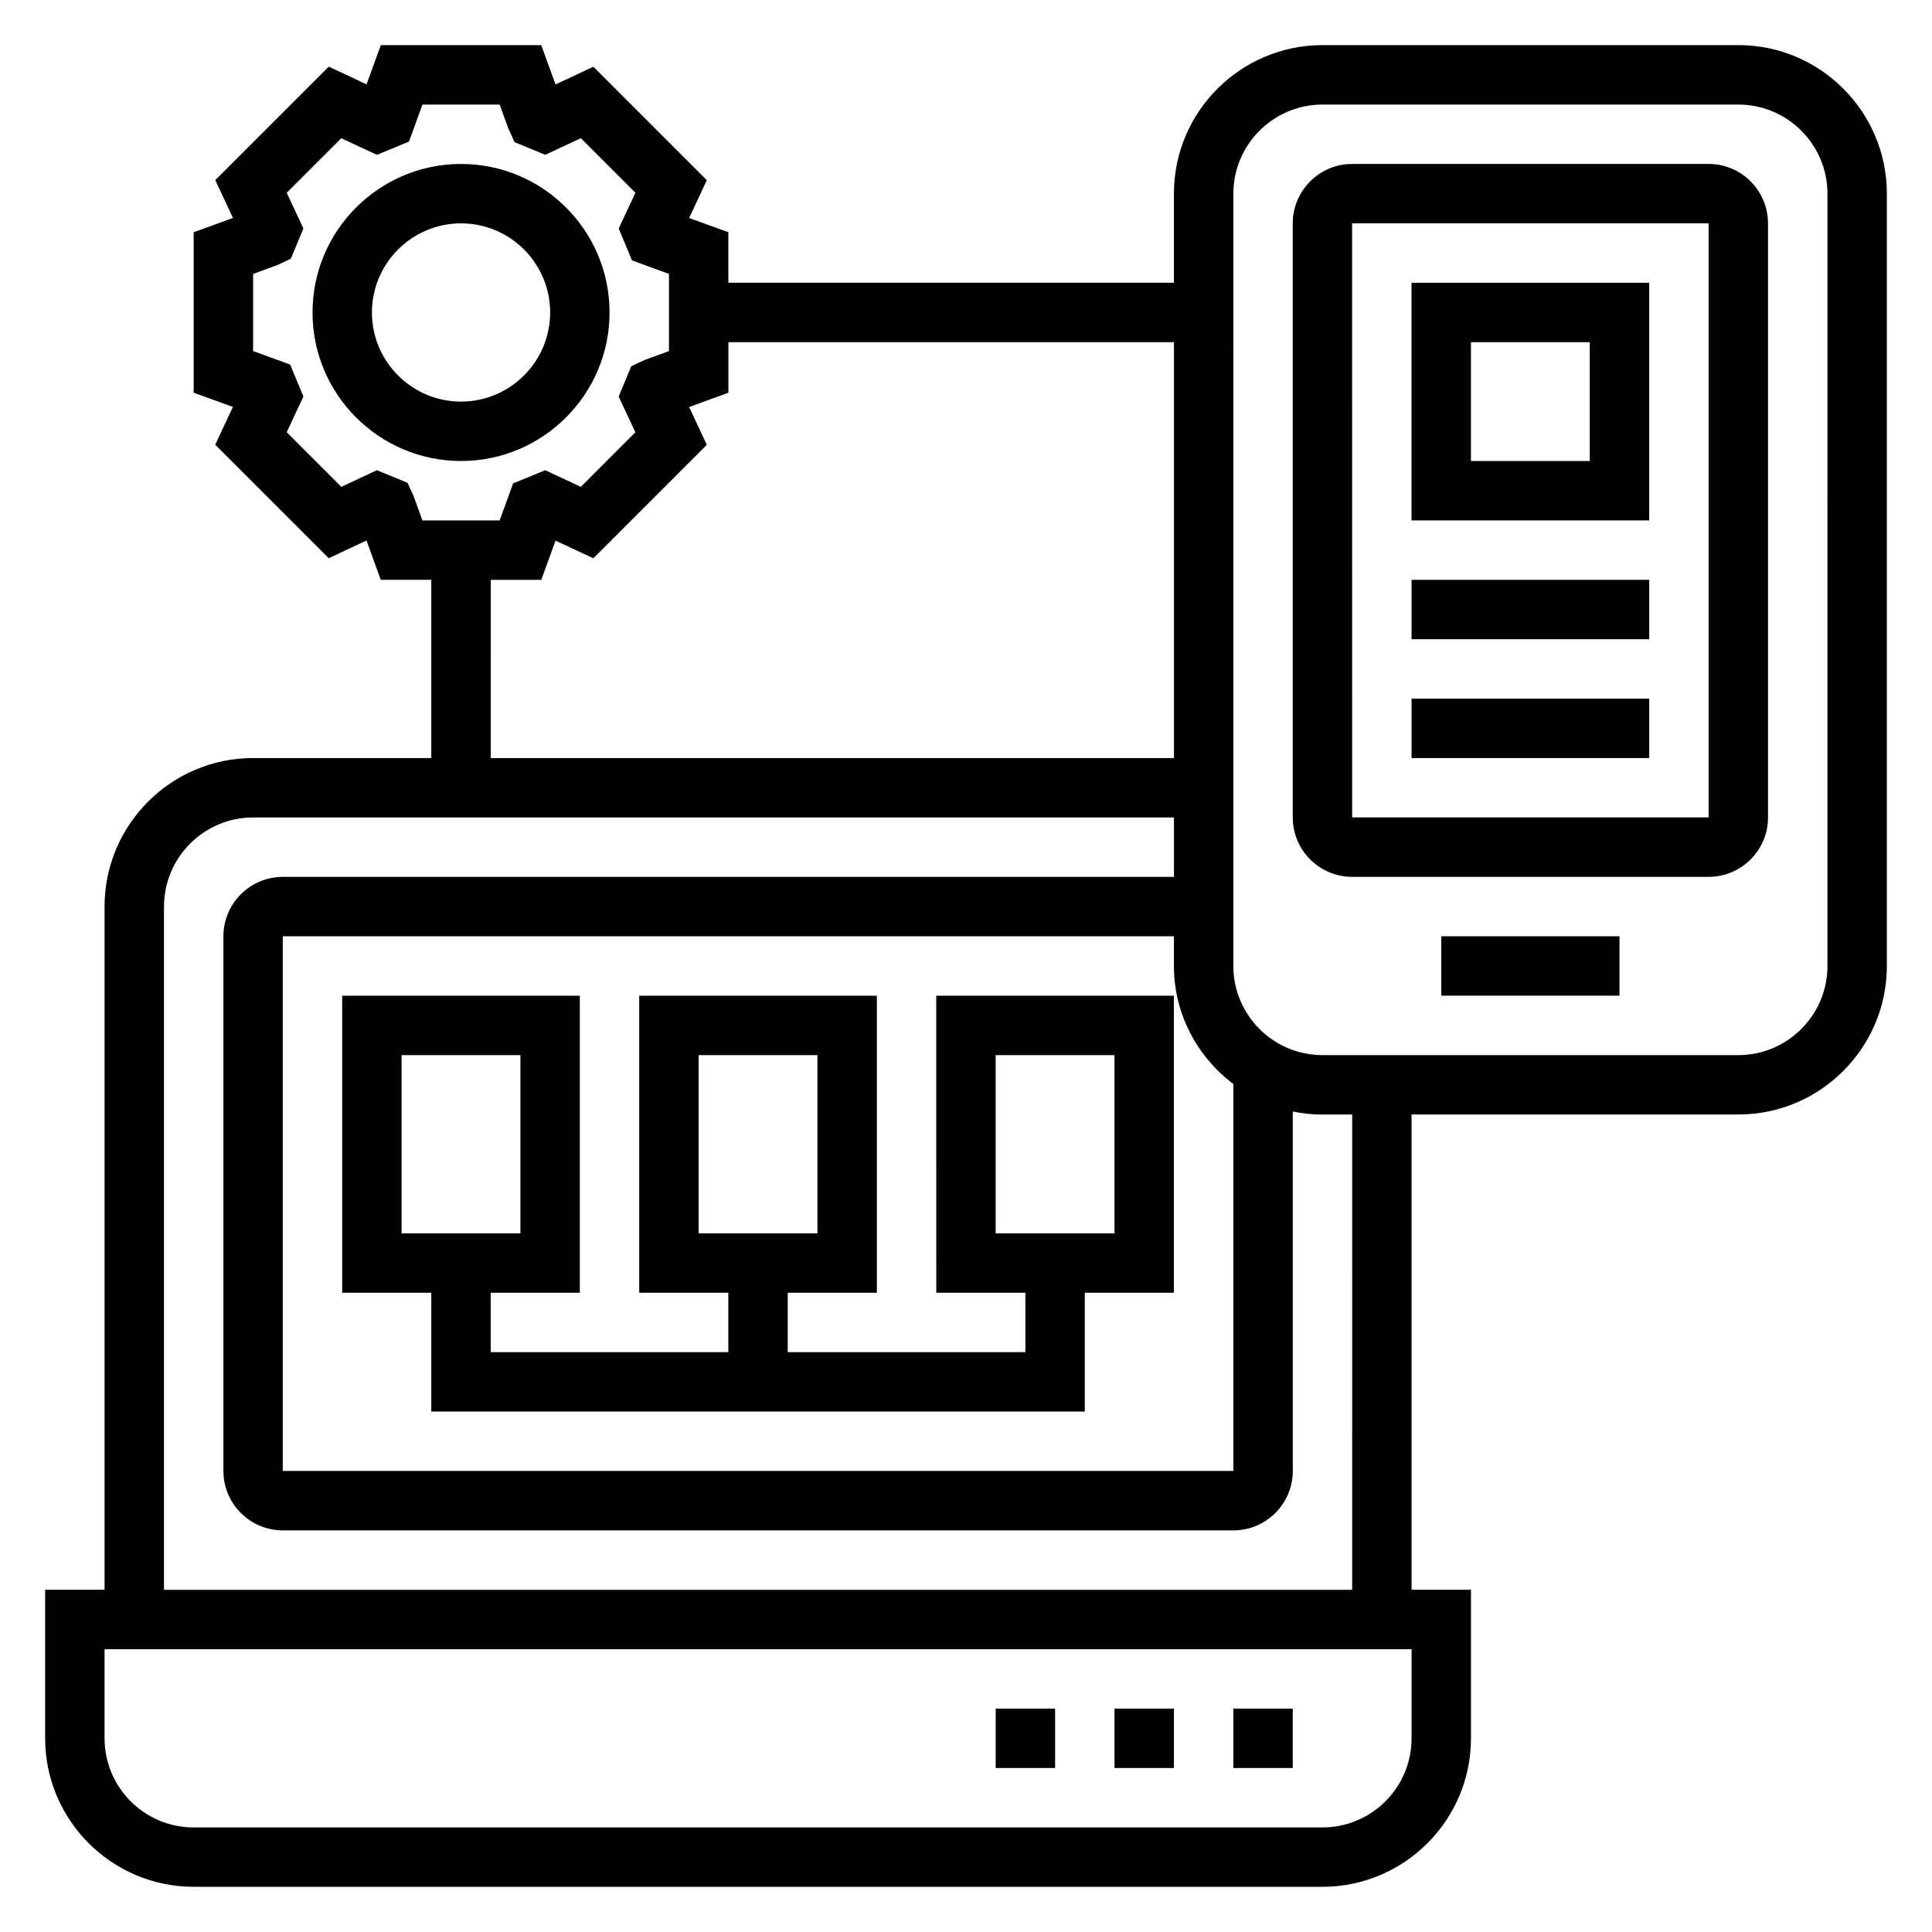<?xml version="1.0" encoding="UTF-8"?>
<!-- Uploaded to: SVG Repo, www.svgrepo.com, Generator: SVG Repo Mixer Tools -->
<svg fill="#000000" width="800px" height="800px" version="1.1" viewBox="144 144 512 512" xmlns="http://www.w3.org/2000/svg">
 <g>
  <path d="m407.87 596.8h15.742v15.742h-15.742z"/>
  <path d="m470.85 596.8h15.742v15.742h-15.742z"/>
  <path d="m439.36 596.8h15.742v15.742h-15.742z"/>
  <path d="m305.54 226.81c0-21.703-17.656-39.359-39.359-39.359s-39.359 17.656-39.359 39.359 17.656 39.359 39.359 39.359c21.703 0.004 39.359-17.656 39.359-39.359zm-39.359 23.617c-13.02 0-23.617-10.598-23.617-23.617s10.598-23.617 23.617-23.617 23.617 10.598 23.617 23.617c-0.004 13.023-10.598 23.617-23.617 23.617z"/>
  <path d="m604.67 155.96h-110.21c-21.703 0-39.359 17.656-39.359 39.359v23.617h-118.08v-13.391l-10.398-3.769 4.684-10.02-30.07-30.07-10.02 4.691-3.781-10.418h-42.516l-3.777 10.398-10.02-4.691-30.07 30.07 4.684 10.02-10.414 3.789v42.523l10.398 3.769-4.684 10.02 30.07 30.07 10.02-4.691 3.781 10.422h13.391v47.23h-47.23c-21.703 0-39.359 17.656-39.359 39.359v181.05l-15.746 0.004v39.359c0 21.703 17.656 39.359 39.359 39.359h299.14c21.703 0 39.359-17.656 39.359-39.359v-39.359h-15.742v-125.95h86.594c21.703 0 39.359-17.656 39.359-39.359v-204.68c0-21.703-17.656-39.359-39.359-39.359zm-133.82 275.32v102.54h-251.91v-141.7h236.16v7.871c0 12.809 6.242 24.098 15.746 31.285zm-217.25-155.84-1.605-3.488-8.117-3.344-9.43 4.41-14.469-14.48 4.426-9.453-3.519-8.477-9.809-3.57v-20.449l6.481-2.363 3.516-1.668 3.328-8.023-4.422-9.445 14.461-14.469 9.445 4.41 8.5-3.504 3.57-9.816h20.461l2.356 6.481 1.598 3.481 8.117 3.352 9.445-4.41 14.461 14.469-4.426 9.453 3.519 8.477 9.797 3.578v20.453l-6.481 2.363-3.519 1.668-3.328 8.023 4.426 9.453-14.461 14.469-9.43-4.41-8.508 3.504-3.578 9.805h-20.461zm20.453 22.223h13.391l3.777-10.398 10.02 4.691 30.07-30.07-4.684-10.02 10.402-3.789v-13.391h118.08v110.21h-181.06zm244.03 307.01c0 13.02-10.598 23.617-23.617 23.617h-299.14c-13.02 0-23.617-10.598-23.617-23.617v-23.617h346.37zm-15.742-39.359h-314.88v-181.06c0-13.02 10.598-23.617 23.617-23.617h244.03v15.742l-236.16 0.004c-8.684 0-15.742 7.062-15.742 15.742v141.7c0 8.684 7.062 15.742 15.742 15.742h251.91c8.684 0 15.742-7.062 15.742-15.742v-95.258c2.543 0.52 5.18 0.797 7.871 0.797h7.871zm125.95-165.31c0 13.02-10.598 23.617-23.617 23.617l-110.21-0.004c-13.02 0-23.617-10.598-23.617-23.617l0.004-204.67c0-13.02 10.598-23.617 23.617-23.617h110.21c13.02 0 23.617 10.598 23.617 23.617z"/>
  <path d="m596.8 187.45h-94.465c-8.684 0-15.742 7.062-15.742 15.742v157.44c0 8.684 7.062 15.742 15.742 15.742h94.465c8.684 0 15.742-7.062 15.742-15.742v-157.44c0-8.684-7.062-15.746-15.742-15.746zm0 173.18h-94.465l-0.008-157.44h94.473z"/>
  <path d="m525.95 392.12h47.23v15.742h-47.23z"/>
  <path d="m581.05 218.94h-62.977v62.977h62.977zm-15.742 47.234h-31.488v-31.488h31.488z"/>
  <path d="m518.08 297.66h62.977v15.742h-62.977z"/>
  <path d="m518.08 329.15h62.977v15.742h-62.977z"/>
  <path d="m392.12 486.59h23.617v15.742h-62.977v-15.742h23.617v-78.719h-62.977v78.719h23.617v15.742h-62.977v-15.742h23.617v-78.719h-62.977v78.719h23.617v31.488h173.18v-31.488h23.617l-0.004-78.719h-62.977zm-62.977-62.977h31.488v47.23h-31.488zm-78.719 0h31.488v47.23h-31.488zm157.44 0h31.488v47.23h-31.488z"/>
 </g>
</svg>